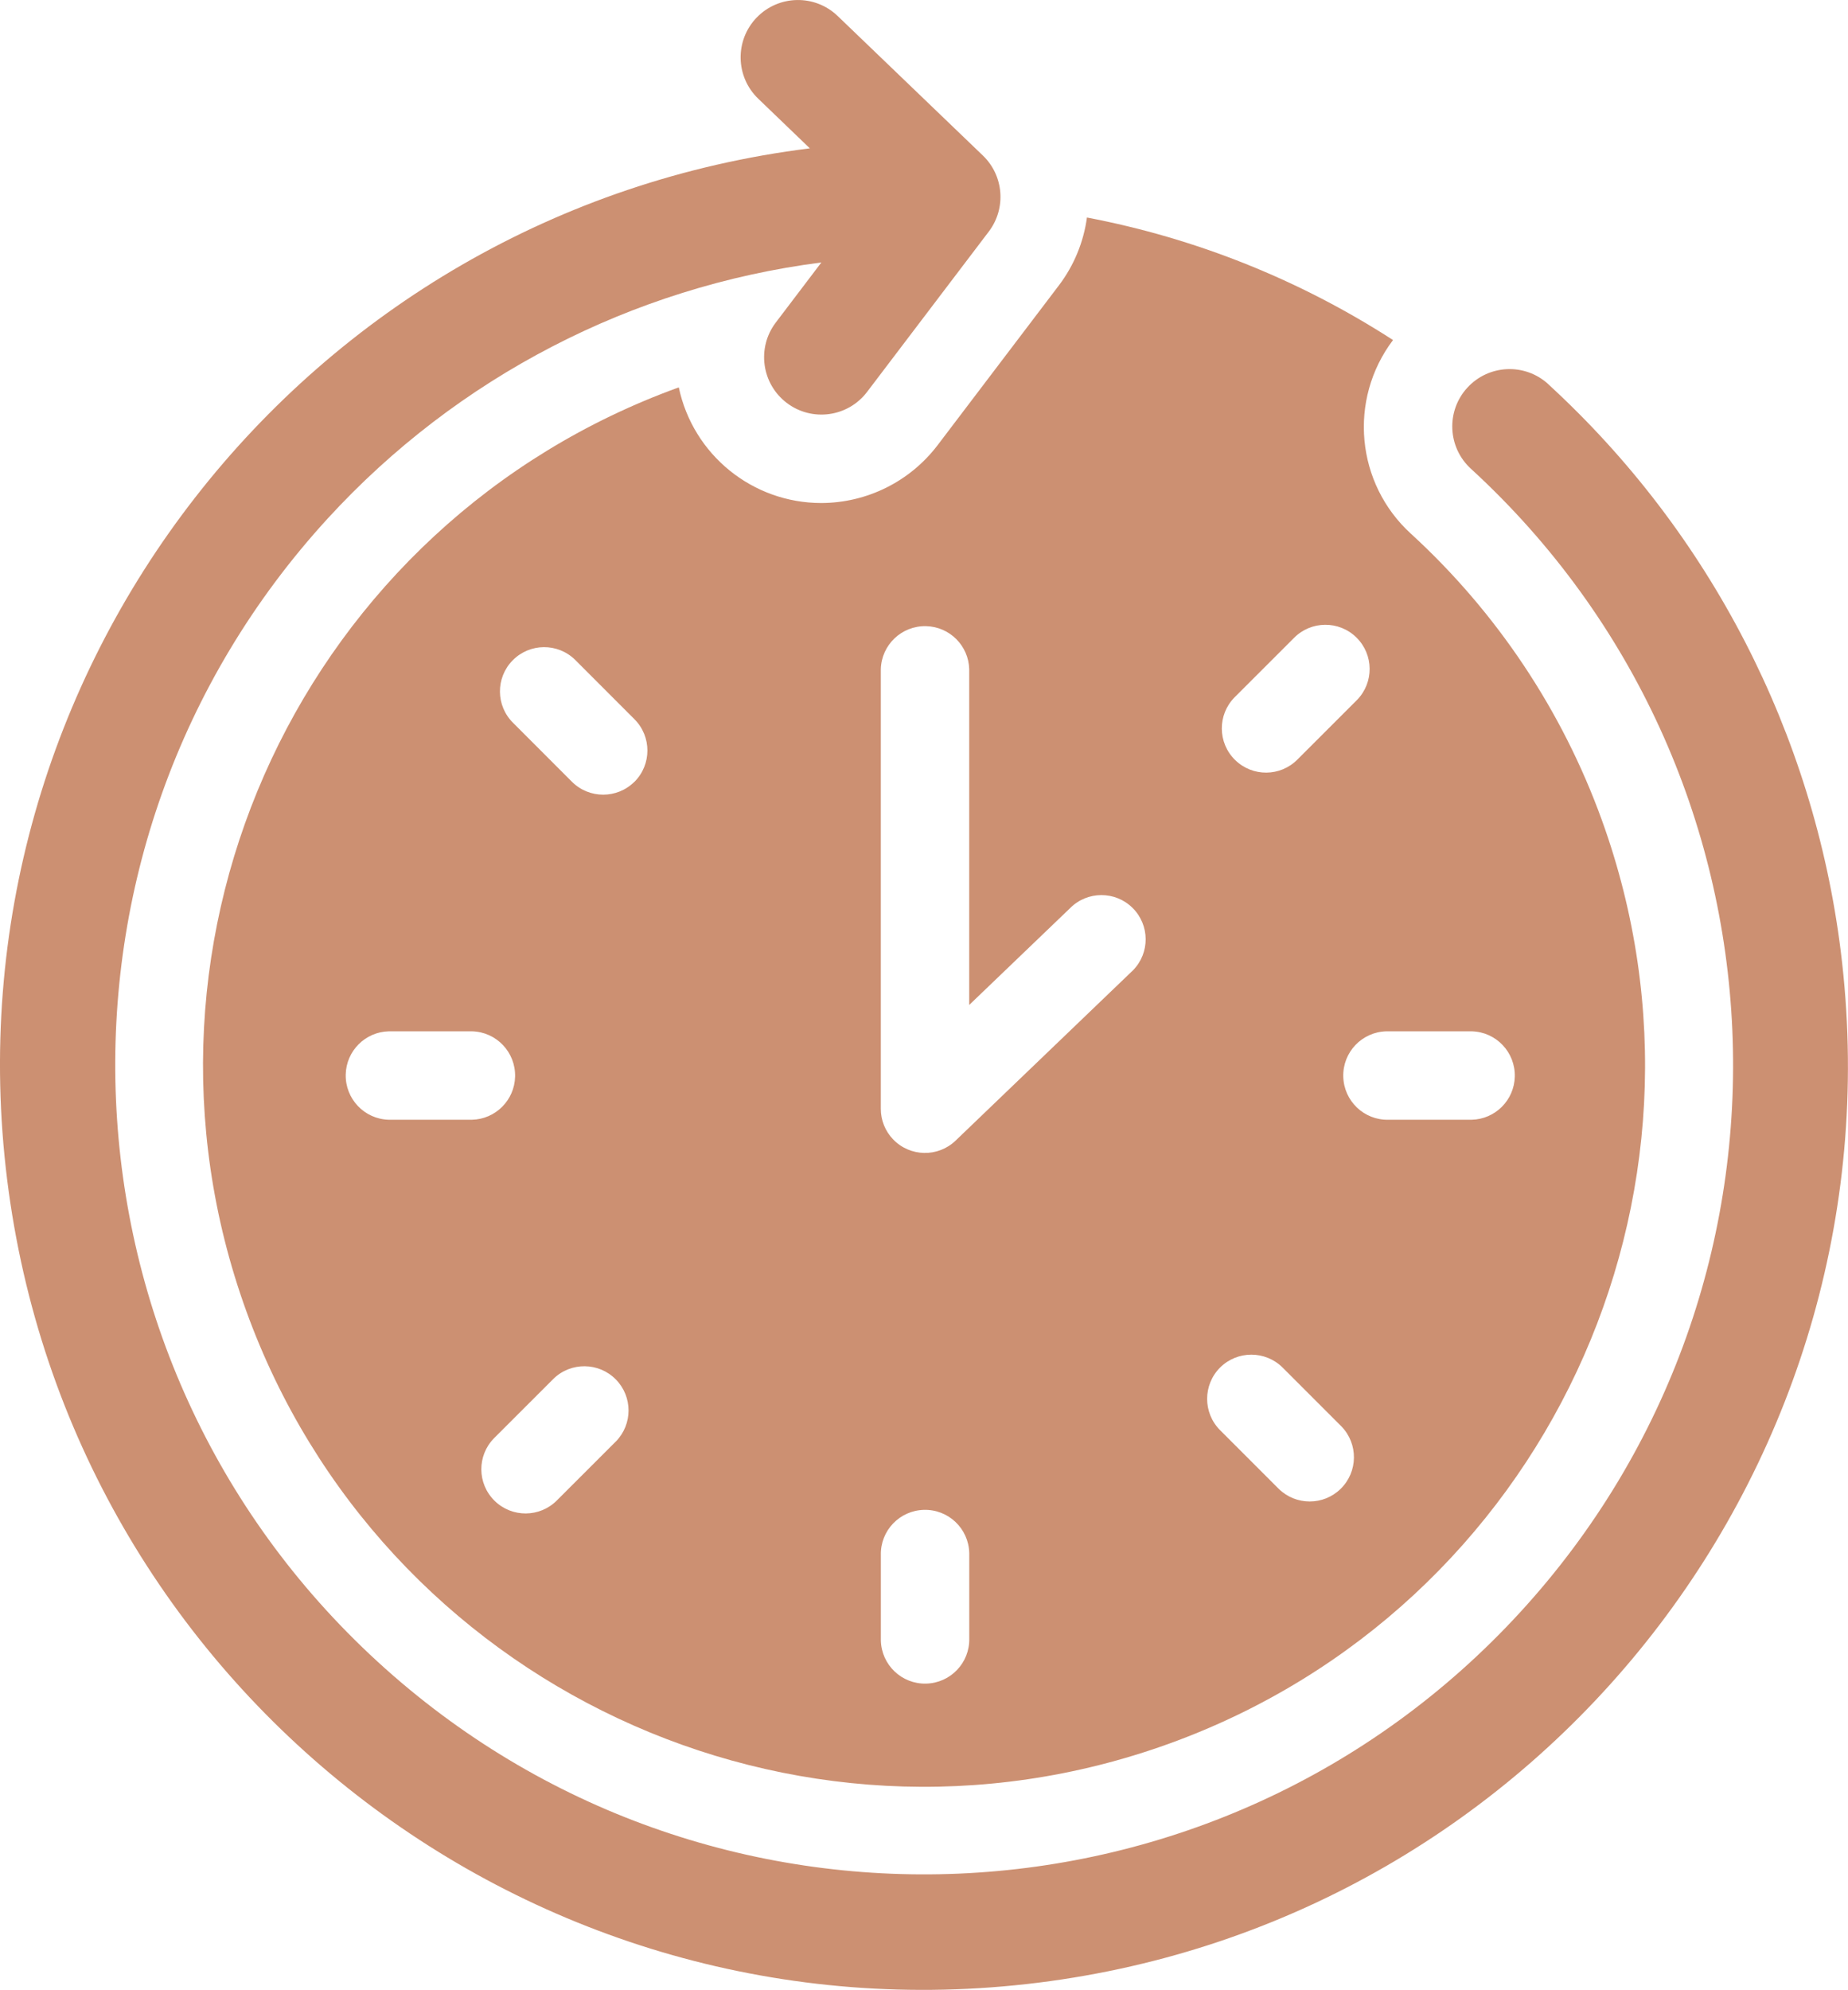 <?xml version="1.0" encoding="UTF-8"?>
<svg id="Camada_1" data-name="Camada 1" xmlns="http://www.w3.org/2000/svg" viewBox="0 0 454.63 489.33">
  <defs>
    <style>
      .cls-1 {
        fill: #cc9072;
        stroke-width: 0px;
      }
    </style>
  </defs>
  <g id="Time_management" data-name="Time management">
    <path class="cls-1" d="m202.06,123.7c-16.94,0-31.57-11.87-35.07-28.44C74.89,128.58,27.25,230.25,60.57,322.35c33.32,92.1,134.99,139.74,227.09,106.42,92.1-33.32,139.74-134.99,106.42-227.09-9.73-26.91-25.84-51.06-46.93-70.39-13.59-12.35-15.52-33.02-4.45-47.67-22.92-14.8-48.49-25.03-75.3-30.13-.82,6.03-3.17,11.74-6.83,16.6l-29.94,39.43c-6.8,8.91-17.36,14.15-28.57,14.18Zm-106.4,151.66c-6.01-.15-10.75-5.13-10.61-11.14.14-5.8,4.81-10.47,10.61-10.61h20.45c6.01.15,10.75,5.13,10.61,11.14-.14,5.8-4.81,10.47-10.61,10.61h-20.45Zm55.85,79.11l-14.46,14.45c-4.21,4.29-11.09,4.35-15.38.14-4.29-4.21-4.35-11.09-.14-15.38.05-.05.1-.1.15-.15l14.46-14.45c4.29-4.2,11.18-4.13,15.38.16,4.15,4.23,4.14,11,0,15.23h0Zm4.57-162.23c-4.25,4.24-11.13,4.24-15.38,0l-14.45-14.46c-4.29-4.21-4.35-11.09-.14-15.38,4.21-4.29,11.09-4.35,15.38-.14.05.05.1.1.15.15l14.45,14.46c4.24,4.25,4.24,11.14,0,15.38Zm82.37,210.64c.15,6.01-4.6,10.99-10.61,11.14-6.01.15-10.99-4.6-11.14-10.61,0-.18,0-.35,0-.53v-20.45c-.15-6.01,4.6-10.99,10.61-11.14,6.01-.15,10.99,4.6,11.14,10.61,0,.18,0,.35,0,.53v20.45Zm123.6-149.27c6.01.15,10.75,5.13,10.61,11.14-.14,5.8-4.81,10.47-10.61,10.61h-20.45c-6.01.15-10.99-4.6-11.14-10.61-.15-6.01,4.6-10.99,10.61-11.14.18,0,.35,0,.53,0h20.45Zm-58.2-82.26l14.46-14.45c4.21-4.29,11.09-4.35,15.38-.14,4.29,4.21,4.35,11.09.14,15.38-.05.05-.1.1-.15.15l-14.46,14.45c-4.21,4.29-11.09,4.35-15.38.14-4.29-4.21-4.35-11.09-.14-15.38.05-.05.1-.1.15-.15Zm-3.7,164.95c4.26-4.23,11.13-4.23,15.39,0l14.46,14.46c4.19,4.31,4.1,11.2-.21,15.39-4.22,4.11-10.95,4.11-15.18,0l-14.46-14.46c-4.24-4.25-4.24-11.13,0-15.39Zm-61.71-171.71v82.54l24.8-23.79c4.22-4.27,11.11-4.31,15.38-.08,4.27,4.22,4.31,11.11.08,15.38-.13.13-.27.26-.41.39l-43.2,41.46c-4.33,4.16-11.21,4.02-15.37-.3-1.95-2.03-3.04-4.73-3.03-7.54v-108.06c.15-6.01,5.13-10.75,11.14-10.61,5.8.14,10.47,4.81,10.61,10.61h0Z"/>
    <path class="cls-1" d="m380.9,94.47c-5.74-5.26-14.66-4.87-19.92.87-5.26,5.74-4.87,14.66.87,19.92,81.01,74.28,86.46,200.16,12.18,281.16-74.28,81.01-200.16,86.46-281.16,12.18C11.85,334.33,6.4,208.44,80.68,127.44c31.77-34.64,74.77-56.92,121.39-62.9l-11.22,14.78c-4.71,6.2-3.5,15.05,2.7,19.76,6.2,4.71,15.05,3.5,19.76-2.7l29.95-39.44c4.32-5.7,3.7-13.73-1.46-18.69L206.08,3.94c-5.61-5.4-14.54-5.22-19.94.39-5.4,5.61-5.22,14.54.39,19.94l12.7,12.21C74.67,51.98-13.74,165.53,1.76,290.1c15.51,124.57,129.06,212.98,253.62,197.47,124.57-15.51,212.98-129.06,197.47-253.62-6.67-53.56-32.18-103-71.96-139.47Z"/>
  </g>
</svg>